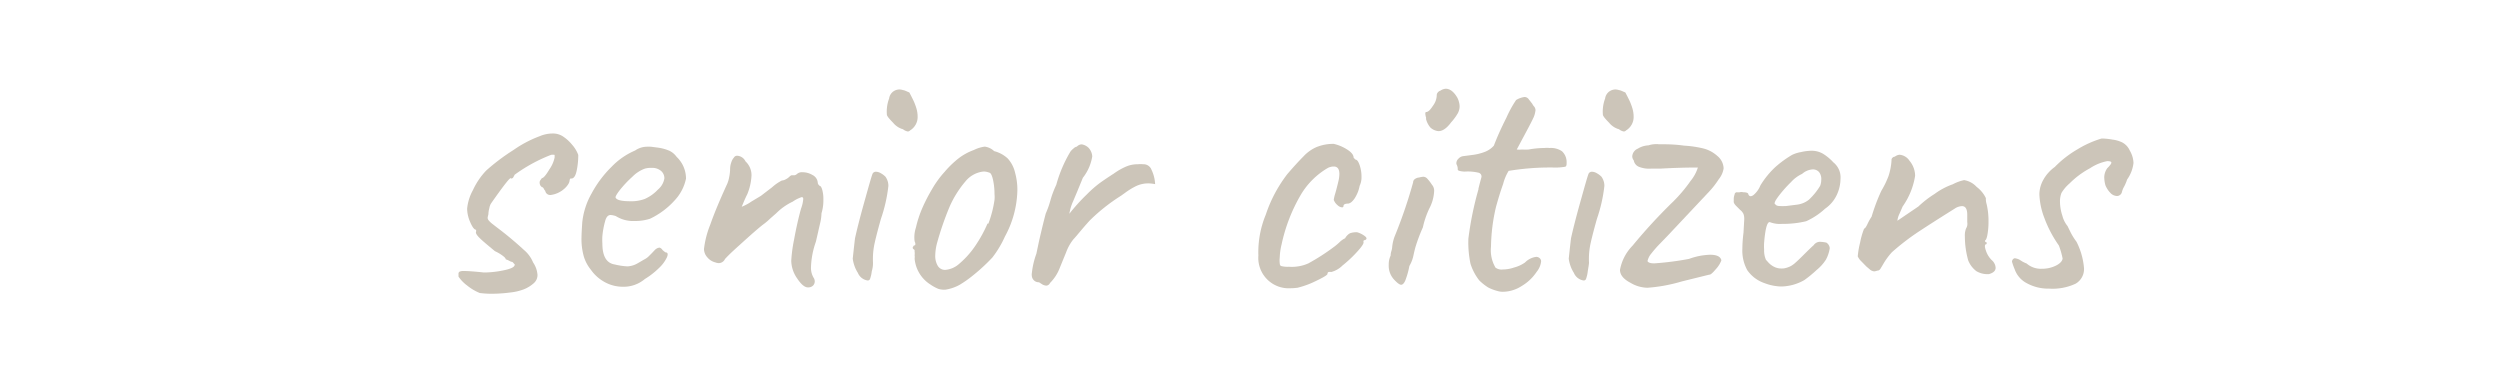 <svg xmlns="http://www.w3.org/2000/svg" viewBox="0 0 200 30"><defs><style>.cls-1{fill:none;}.cls-2{opacity:0.3;}.cls-3{fill:#543b14;}</style></defs><title>point4_sub</title><g id="レイヤー_2" data-name="レイヤー 2"><g id="contents"><rect class="cls-1" width="200" height="30"/><g class="cls-2"><path class="cls-3" d="M37.37,22.84a3,3,0,0,1-.69-.71v-.21a.19.19,0,0,1,.09-.19.8.8,0,0,1,.33-.05q.51,0,1.62.12a7.83,7.83,0,0,0,1.5-.16c.56-.11.87-.24.93-.38s.09,0,.09,0-.08-.14-.24-.3a.82.82,0,0,1-.27-.1,1,1,0,0,0-.27-.11c0-.08-.09-.18-.27-.31a3.5,3.5,0,0,0-.6-.35c-.58-.48-1-.83-1.23-1.06s-.33-.4-.27-.5v-.15c-.14,0-.29-.19-.46-.58a2.79,2.79,0,0,1-.26-1.1,3.81,3.81,0,0,1,.47-1.5,5.68,5.68,0,0,1,1.06-1.56A16.38,16.38,0,0,1,41.08,12a9.28,9.28,0,0,1,2.11-1.11,2.66,2.66,0,0,1,1-.21,1.48,1.48,0,0,1,.81.21,3.22,3.22,0,0,1,.77.69,2.6,2.6,0,0,1,.49.81,6,6,0,0,1-.13,1.28c-.09.41-.23.61-.41.61l-.09,0s-.06.07-.06.15a.67.67,0,0,1-.12.32,1.6,1.6,0,0,1-.33.37,2,2,0,0,1-1.08.48.4.4,0,0,1-.42-.33.7.7,0,0,1-.12-.18q-.06-.12-.15-.12s0,0-.1-.1a.5.5,0,0,1-.08-.29.34.34,0,0,1,.08-.19l.1-.14c.12,0,.32-.23.6-.7a2.55,2.55,0,0,0,.42-.95c0-.12,0-.19,0-.21a.77.77,0,0,0-.29,0,12.76,12.76,0,0,0-2.91,1.59,2,2,0,0,1-.13.24.21.21,0,0,1-.17.06q0-.27-1.59,2a1,1,0,0,0-.13.36,2.2,2.2,0,0,0-.08.51,2.48,2.48,0,0,0-.06.27.37.37,0,0,0,.11.24,1.81,1.81,0,0,0,.28.26l.36.28A27.27,27.27,0,0,1,41.92,20a2.59,2.59,0,0,1,.73,1A2,2,0,0,1,43,22a.86.86,0,0,1-.27.63,2.7,2.7,0,0,1-.81.51,4.3,4.3,0,0,1-1.11.26,11.44,11.44,0,0,1-1.53.1,7.28,7.28,0,0,1-.9-.06A4,4,0,0,1,37.37,22.84Z"/><path class="cls-3" d="M49.82,22.94a3,3,0,0,1-1.42-.36,3.26,3.26,0,0,1-1.13-1,3.11,3.11,0,0,1-.57-1.08A5.18,5.18,0,0,1,46.52,19q0-.3.06-1.2a5.92,5.92,0,0,1,.74-2.31,8.87,8.87,0,0,1,1.6-2.14,5.73,5.73,0,0,1,1.89-1.31,1.68,1.68,0,0,1,.87-.3,3,3,0,0,1,.42,0l.45.06a3.55,3.55,0,0,1,1,.26,1.51,1.51,0,0,1,.58.49,2.39,2.39,0,0,1,.75,1.74A3.6,3.6,0,0,1,54,16a6.28,6.28,0,0,1-2,1.5,3.88,3.88,0,0,1-1.23.18,2.61,2.61,0,0,1-1.5-.39,1.44,1.44,0,0,0-.42-.09c-.18,0-.31.12-.4.36a6.62,6.62,0,0,0-.26,1.32,4.54,4.54,0,0,0,0,.6q0,1.53,1,1.68a5.36,5.36,0,0,0,1,.15,1.76,1.76,0,0,0,.81-.24l.57-.33a1.27,1.27,0,0,0,.33-.24l.27-.27.18-.19a.69.69,0,0,1,.23-.18.49.49,0,0,1,.19-.05A.44.44,0,0,1,53,20a2.12,2.12,0,0,0,.24.19c.18,0,.22.13.12.38a2.79,2.79,0,0,1-.64.87,6.21,6.21,0,0,1-1.13.88A2.63,2.63,0,0,1,49.82,22.94Zm2.81-7.77a1.47,1.47,0,0,0,.52-.9.77.77,0,0,0-.27-.6,1.09,1.09,0,0,0-.75-.24,1.82,1.82,0,0,0-.54.06,2.71,2.71,0,0,0-1,.65,8.78,8.78,0,0,0-1,1.06q-.42.54-.33.63.15.27,1.17.27a3.1,3.1,0,0,0,1.14-.18A3.19,3.19,0,0,0,52.63,15.17Z"/><path class="cls-3" d="M63.77,22.27a2.55,2.55,0,0,1-.47-1.4,11.76,11.76,0,0,1,.23-1.72c.15-.83.33-1.65.55-2.45a2.85,2.85,0,0,0,.18-.78q0-.15-.12-.15a2.63,2.63,0,0,0-.72.36,4.69,4.69,0,0,0-1.32.93l-.48.42A5.22,5.22,0,0,1,61,18c-.38.3-.88.74-1.51,1.31S58.36,20.32,58,20.72a.56.56,0,0,1-.51.33,1,1,0,0,1-.27-.06,1.2,1.2,0,0,1-.63-.4,1,1,0,0,1-.27-.68A7.49,7.49,0,0,1,56.81,18c.35-1,.78-2,1.3-3.15a2.24,2.24,0,0,0,.21-.61,3.58,3.58,0,0,0,.09-.77A1.54,1.54,0,0,1,58.5,13a1,1,0,0,1,.21-.39.29.29,0,0,1,.27-.15.78.78,0,0,1,.66.45,1.5,1.5,0,0,1,.48,1.14,4.5,4.5,0,0,1-.33,1.47c-.14.28-.24.51-.31.68s-.12.28-.14.34a3.84,3.84,0,0,0,.78-.42l.75-.45.9-.69a3.63,3.63,0,0,1,.78-.54.71.71,0,0,0,.3-.09,1.14,1.14,0,0,0,.3-.21.53.53,0,0,1,.17-.12l.1,0,.15,0a.45.45,0,0,0,.21-.12.59.59,0,0,1,.42-.12A1.54,1.54,0,0,1,65,14a.75.75,0,0,1,.42.6.27.27,0,0,0,.06.17l.09.1c.08,0,.15.11.21.32a2.78,2.78,0,0,1,.09.76,3.55,3.55,0,0,1-.15,1.11,3.82,3.82,0,0,1-.12.84q-.12.51-.15.66l-.18.78a6.69,6.69,0,0,0-.39,2,1.56,1.56,0,0,0,.24.93.53.53,0,0,1,.06.24.48.48,0,0,1-.13.33.53.53,0,0,1-.41.15C64.38,23,64.08,22.74,63.77,22.27Z"/><path class="cls-3" d="M68.63,21.83a2.77,2.77,0,0,1-.41-1.14q.12-1.14.18-1.62c.16-.74.42-1.75.77-3s.56-2,.64-2.18a.29.29,0,0,1,.27-.15.79.79,0,0,1,.39.12,1.69,1.69,0,0,1,.36.27,1.24,1.24,0,0,1,.24.75,12.19,12.19,0,0,1-.6,2.64q-.42,1.5-.54,2.13A5.89,5.89,0,0,0,69.84,21c0,.14,0,.38-.1.71a2.59,2.59,0,0,1-.14.61.19.19,0,0,1-.18.12A1,1,0,0,1,68.63,21.83Zm4-11.31a.88.88,0,0,1-.39-.18,1.55,1.55,0,0,1-.79-.52c-.33-.33-.5-.55-.5-.65a3,3,0,0,1,.18-1.29.83.83,0,0,1,1.11-.67c.1,0,.27.09.51.19l.26.51a4.51,4.51,0,0,1,.3.75,2.35,2.35,0,0,1,.1.66,1.25,1.25,0,0,1-.6,1.11A.26.26,0,0,1,72.63,10.52Z"/><path class="cls-3" d="M75.07,23.11a3.33,3.33,0,0,1-.64-.35,2.73,2.73,0,0,1-1.26-2.07.91.91,0,0,0,0-.27,1,1,0,0,0,0-.28.7.7,0,0,1,0-.14c-.08-.06-.13-.1-.14-.13a.13.13,0,0,1,0-.11.83.83,0,0,0,.08-.12q.12,0,.12-.12a.48.48,0,0,0-.06-.21,2.44,2.44,0,0,1,.1-1.09,8.94,8.94,0,0,1,.53-1.61,13.27,13.27,0,0,1,.76-1.47,7.79,7.79,0,0,1,1-1.38,7.71,7.71,0,0,1,1.15-1.11A4.53,4.53,0,0,1,77.91,12a2.76,2.76,0,0,1,.87-.27,1.33,1.33,0,0,1,.75.36,2.5,2.5,0,0,1,1.09.59,2.53,2.53,0,0,1,.59,1.15,5.13,5.13,0,0,1,.18,1.41,8.07,8.07,0,0,1-1,3.69,8.1,8.1,0,0,1-1,1.67A14.57,14.57,0,0,1,77.88,22a9,9,0,0,1-1.1.78,3.43,3.43,0,0,1-1.12.39A1.53,1.53,0,0,1,75.07,23.11Zm4-5.22A9,9,0,0,0,79.56,16a2.42,2.42,0,0,0,0-.48,5.24,5.24,0,0,0-.12-1.14q-.12-.54-.3-.57a1.29,1.29,0,0,0-.45-.09,2.16,2.16,0,0,0-1.47.81,8.22,8.22,0,0,0-1.25,2,24.59,24.59,0,0,0-1,2.89,4.19,4.19,0,0,0-.15,1,1.54,1.54,0,0,0,.21.86.67.67,0,0,0,.6.31,1.89,1.89,0,0,0,1.11-.49,7,7,0,0,0,1.32-1.49A10.49,10.49,0,0,0,79,17.89Z"/><path class="cls-3" d="M83.72,22.85a.7.7,0,0,1-.37-.12l-.23-.15a.55.55,0,0,1-.57-.48.75.75,0,0,1,0-.27,6.48,6.48,0,0,1,.36-1.53l.21-1q.3-1.32.54-2.22a7.4,7.4,0,0,0,.36-1,7.72,7.72,0,0,1,.48-1.29,10.63,10.63,0,0,1,1.14-2.67,1.32,1.32,0,0,1,.24-.24.53.53,0,0,1,.27-.15.54.54,0,0,1,.39-.18,1,1,0,0,1,.54.27,1.1,1.1,0,0,1,.3.69,3.69,3.69,0,0,1-.75,1.71l-.48,1.17-.3.71a3.83,3.83,0,0,0-.3,1,14.69,14.69,0,0,1,1.41-1.56,9,9,0,0,1,1-.88c.26-.19.64-.45,1.14-.77a5.19,5.19,0,0,1,1-.57,2.34,2.34,0,0,1,.93-.18,2.26,2.26,0,0,1,.42,0,.67.67,0,0,1,.66.42,3,3,0,0,1,.3,1.17,3.6,3.6,0,0,0-.51-.06,2.27,2.27,0,0,0-1.06.24,5.53,5.53,0,0,0-.77.47l-.39.28a14.55,14.55,0,0,0-2.52,2c-.62.68-1,1.18-1.3,1.5a3.68,3.68,0,0,0-.56,1l-.51,1.25A3.48,3.48,0,0,1,84,22.64.35.35,0,0,1,83.72,22.85Z"/><path class="cls-3" d="M103.22,23.06a2.43,2.43,0,0,1-2.55-2.61,7.87,7.87,0,0,1,.59-3.27A11,11,0,0,1,103,13.91q.75-.87,1.29-1.41a3.13,3.13,0,0,1,1-.72,3.55,3.55,0,0,1,1.41-.27,3.4,3.4,0,0,1,1.07.45c.35.22.52.44.52.66l.15.15c.12,0,.23.15.33.44a2.85,2.85,0,0,1,.15.94,1.59,1.59,0,0,1-.15.72,2.75,2.75,0,0,1-.4,1c-.19.28-.38.42-.56.42s-.33.06-.33.18a.11.11,0,0,1-.12.12.6.6,0,0,1-.36-.18,1,1,0,0,1-.3-.42,3,3,0,0,1,.12-.51q.12-.42.24-.93a2.64,2.64,0,0,0,.09-.63q0-.6-.45-.6a1.07,1.07,0,0,0-.48.12,6.08,6.08,0,0,0-2.13,2.1,13.36,13.36,0,0,0-1.56,4,5,5,0,0,0-.15,1.05,2,2,0,0,0,0,.48c0,.12.06.19.1.21a2.07,2.07,0,0,0,.63.06,3.24,3.24,0,0,0,1.56-.27,17.07,17.07,0,0,0,2.13-1.38,4.54,4.54,0,0,0,.36-.31,1.64,1.64,0,0,1,.45-.32,1,1,0,0,1,.39-.4,1.57,1.57,0,0,1,.57-.08,1.86,1.86,0,0,1,.63.32c.16.13.16.23,0,.31a.12.12,0,0,0-.12.06.23.23,0,0,0,0,.09q.06.15-.48.75a9.94,9.94,0,0,1-1.2,1.13,2,2,0,0,1-.9.52.66.66,0,0,0-.21,0,.14.14,0,0,0-.09.15c0,.08-.3.27-.91.56a7.05,7.05,0,0,1-1.49.55A4.89,4.89,0,0,1,103.22,23.06Z"/><path class="cls-3" d="M111.1,21.17a1.59,1.59,0,0,1,.15-.72,1.34,1.34,0,0,1,.06-.36,1.35,1.35,0,0,0,.06-.27,3.24,3.24,0,0,1,.24-1,38.42,38.42,0,0,0,1.44-4.23.32.32,0,0,1,.12-.25.66.66,0,0,1,.36-.14,1.65,1.65,0,0,1,.33-.06.43.43,0,0,1,.31.14,3.37,3.37,0,0,1,.38.49.73.73,0,0,1,.18.54,3.31,3.31,0,0,1-.39,1.38,7,7,0,0,0-.51,1.5,13.17,13.17,0,0,0-.57,1.5q-.06.18-.18.72a2.73,2.73,0,0,1-.33.87,6.47,6.47,0,0,1-.33,1.17q-.15.33-.33.33t-.57-.42A1.62,1.62,0,0,1,111.1,21.17Zm3-11.7q-.15-.51,0-.51c.16,0,.34-.19.55-.52a1.43,1.43,0,0,0,.29-.83.33.33,0,0,1,.09-.22.41.41,0,0,1,.21-.14.83.83,0,0,1,.42-.15q.51,0,.93.72a1.68,1.68,0,0,1,.18.69,1.21,1.21,0,0,1-.15.56,4.26,4.26,0,0,1-.54.73q-.51.69-1,.69a1.07,1.07,0,0,1-.66-.3A1.71,1.71,0,0,1,114.07,9.47Z"/><path class="cls-3" d="M119.06,23a4.11,4.11,0,0,1-.72-.57,4.19,4.19,0,0,1-.7-1.33,8.34,8.34,0,0,1-.17-2,26,26,0,0,1,.82-4q-.08.21.21-.87a.31.31,0,0,0-.25-.42,3.68,3.68,0,0,0-.92-.09,1.67,1.67,0,0,1-.61-.06.15.15,0,0,1-.1-.09.51.51,0,0,1,0-.09.85.85,0,0,0-.11-.36s0,0,0-.09a.51.51,0,0,1,.16-.33.63.63,0,0,1,.4-.21l.69-.09a4.19,4.19,0,0,0,1-.24,1.85,1.85,0,0,0,.75-.51c.25-.66.58-1.4,1-2.23A9.15,9.15,0,0,1,121.29,8a1.82,1.82,0,0,1,.66-.24.42.42,0,0,1,.3.12l.33.42a.8.8,0,0,0,.14.21.48.48,0,0,1,.12.3,1.9,1.9,0,0,1-.22.72c-.15.32-.45.88-.88,1.68l-.4.75a1.8,1.8,0,0,0,.42,0,3.85,3.85,0,0,0,.54,0,6.92,6.92,0,0,1,1.24-.12,2.05,2.05,0,0,1,.42,0,1.58,1.58,0,0,1,1,.26,1.19,1.19,0,0,1,.37.85c0,.22,0,.35-.12.39a4.71,4.71,0,0,1-1,.06,20.35,20.35,0,0,0-3.52.27,3.89,3.89,0,0,0-.44,1.05c-.23.64-.41,1.25-.57,1.83a14.67,14.67,0,0,0-.4,3.18,2.74,2.74,0,0,0,.36,1.68.82.82,0,0,0,.58.15,2.91,2.91,0,0,0,.91-.16A2.72,2.72,0,0,0,122,21a1.52,1.52,0,0,1,.89-.45.4.4,0,0,1,.29.11.34.34,0,0,1,.11.25,1.6,1.6,0,0,1-.36.84,3.68,3.68,0,0,1-1.21,1.14,2.8,2.8,0,0,1-1.43.45,1.42,1.42,0,0,1-.49-.06A3.55,3.55,0,0,1,119.06,23Z"/><path class="cls-3" d="M125.91,21.83a2.77,2.77,0,0,1-.41-1.14q.12-1.14.18-1.62c.16-.74.42-1.75.77-3s.56-2,.64-2.18a.29.29,0,0,1,.27-.15.79.79,0,0,1,.39.12,1.69,1.69,0,0,1,.36.27,1.24,1.24,0,0,1,.24.75,12.19,12.19,0,0,1-.6,2.64q-.42,1.5-.54,2.13a5.89,5.89,0,0,0-.09,1.35c0,.14-.05.38-.1.71a2.59,2.59,0,0,1-.14.61.19.19,0,0,1-.18.12A1,1,0,0,1,125.91,21.83Zm4-11.31a.88.88,0,0,1-.39-.18,1.55,1.55,0,0,1-.79-.52c-.33-.33-.5-.55-.5-.65a3,3,0,0,1,.18-1.29.83.83,0,0,1,1.11-.67c.1,0,.27.09.51.19l.26.51a4.51,4.51,0,0,1,.3.75,2.35,2.35,0,0,1,.1.66,1.25,1.25,0,0,1-.6,1.11A.26.26,0,0,1,129.91,10.52Z"/><path class="cls-3" d="M129.6,21.59a3.7,3.7,0,0,1,1-1.93,42.64,42.64,0,0,1,3.22-3.5,12,12,0,0,0,1.43-1.69,3.18,3.18,0,0,0,.58-1.07q-1.41,0-3,.09-.3,0-.75,0a2.18,2.18,0,0,1-1-.16.69.69,0,0,1-.38-.5.52.52,0,0,1-.12-.33.72.72,0,0,1,.45-.61,1.73,1.73,0,0,1,.84-.26,2.07,2.07,0,0,1,.84-.09c.58,0,1.26,0,2,.11a8.58,8.58,0,0,1,1.53.22,2.62,2.62,0,0,1,1.14.6,1.34,1.34,0,0,1,.51,1,1.8,1.8,0,0,1-.39.87,6.73,6.73,0,0,1-.78,1l-3.3,3.51-.6.62a9,9,0,0,0-.72.82,1.38,1.38,0,0,0-.3.6q.09.18.54.18a23.65,23.65,0,0,0,2.79-.36,5.28,5.28,0,0,1,1.68-.33q.81,0,.9.45a2.15,2.15,0,0,1-.45.71c-.26.31-.43.45-.51.43l-2.19.54a12.8,12.8,0,0,1-2.76.51,2.73,2.73,0,0,1-1.35-.39Q129.6,22.19,129.6,21.59Z"/><path class="cls-3" d="M139.78,21.61a3.24,3.24,0,0,1-.39-1.73,10.32,10.32,0,0,1,.09-1.26l.06-1.08a1.17,1.17,0,0,0-.06-.42.93.93,0,0,0-.27-.33l-.3-.3q-.24-.24-.21-.39l0-.15a1,1,0,0,1,.07-.39c0-.12.11-.18.17-.18a.85.85,0,0,0,.24,0,.51.51,0,0,1,.27,0q.42,0,.42.18c.08.16.21.18.4.05a1.93,1.93,0,0,0,.56-.77A6.86,6.86,0,0,1,142,13.39a8.34,8.34,0,0,1,1.37-1,2.65,2.65,0,0,1,.69-.22,4,4,0,0,1,.84-.11,1.8,1.8,0,0,1,.94.24,3.84,3.84,0,0,1,.83.69,1.53,1.53,0,0,1,.57,1.32,3.1,3.1,0,0,1-.3,1.29A2.76,2.76,0,0,1,146,16.7a5.66,5.66,0,0,1-1.51,1,8,8,0,0,1-1.92.21,2.25,2.25,0,0,1-.93-.12q-.36-.21-.51,1.62a4.24,4.24,0,0,0,0,.57,1.83,1.83,0,0,0,.15.81l.21.23a1.54,1.54,0,0,0,.45.33,1.25,1.25,0,0,0,.57.13,1.17,1.17,0,0,0,.42-.06,1.62,1.62,0,0,0,.63-.34c.2-.17.48-.44.84-.8s.55-.54.69-.66a.62.62,0,0,1,.6-.27,2.53,2.53,0,0,1,.42.06.58.58,0,0,1,.27.45,2.79,2.79,0,0,1-.3.9,3.41,3.41,0,0,1-.74.83,9.36,9.36,0,0,1-1,.82,3.84,3.84,0,0,1-1.86.51,4,4,0,0,1-1.32-.27A2.75,2.75,0,0,1,139.78,21.61Zm4-5.24a1.87,1.87,0,0,0,.94-.4,5.23,5.23,0,0,0,.89-1.1,1.36,1.36,0,0,0,.09-.48.88.88,0,0,0-.18-.63.66.66,0,0,0-.48-.21,1.41,1.41,0,0,0-.87.36,2.72,2.72,0,0,0-.89.66,10,10,0,0,0-1,1.13c-.28.37-.37.58-.27.64s.06.11.3.14a4.85,4.85,0,0,0,.6,0Z"/><path class="cls-3" d="M158.12,21.7a2,2,0,0,1-.66-.86,7.06,7.06,0,0,1-.27-1.92,1.54,1.54,0,0,1,.09-.63.73.73,0,0,0,.1-.52c0-.27,0-.47,0-.59q0-.69-.42-.69a1.14,1.14,0,0,0-.6.21q-1.68,1.05-2.82,1.8a19.3,19.3,0,0,0-2.19,1.68,5.69,5.69,0,0,0-.63.84c-.14.24-.24.41-.3.5a.27.27,0,0,1-.24.13,1,1,0,0,1-.24.06.62.62,0,0,1-.36-.16l-.27-.23-.39-.4a1.26,1.26,0,0,1-.3-.41,6.77,6.77,0,0,1,.19-1.11,6,6,0,0,1,.32-1.11c.06,0,.15-.12.27-.37a4.15,4.15,0,0,1,.33-.59,15,15,0,0,1,.78-2.07,7,7,0,0,0,.58-1.2,5,5,0,0,0,.23-1.2V12.8a.23.23,0,0,1,.09-.19.29.29,0,0,1,.18-.08.69.69,0,0,1,.39-.15,1.06,1.06,0,0,1,.78.48,1.91,1.91,0,0,1,.45,1.2,5.81,5.81,0,0,1-1,2.46l-.26.6a1.67,1.67,0,0,0-.16.54l1.68-1.14a8.15,8.15,0,0,1,1.29-1,5.56,5.56,0,0,1,1.47-.78,3.34,3.34,0,0,1,.9-.33,1.73,1.73,0,0,1,1,.54,2.47,2.47,0,0,1,.74.9,1.4,1.4,0,0,0,.06.48,5.86,5.86,0,0,1,.15,1.41,5.8,5.8,0,0,1-.08,1c-.05.29-.11.45-.19.49a.23.23,0,0,0,0,.09.12.12,0,0,0,.12.06v.15q-.24,0-.06.51a1.86,1.86,0,0,0,.48.78.86.86,0,0,1,.3.6q0,.36-.54.51A1.77,1.77,0,0,1,158.12,21.7Z"/><path class="cls-3" d="M162.17,22.67a2,2,0,0,1-1-1.14,4.24,4.24,0,0,1-.21-.6.29.29,0,0,1,.21-.27,1,1,0,0,1,.49.18,2.32,2.32,0,0,0,.47.24,1.73,1.73,0,0,0,1.23.42,2.45,2.45,0,0,0,1.09-.24c.33-.16.52-.35.56-.57a6.27,6.27,0,0,0-.3-1.05,9.52,9.52,0,0,1-1.16-2.2,5.82,5.82,0,0,1-.4-1.91,2.42,2.42,0,0,1,.33-1.17,3.13,3.13,0,0,1,.9-1,8.47,8.47,0,0,1,1.81-1.41,8.17,8.17,0,0,1,1.94-.87,5.34,5.34,0,0,1,.88.09,2.5,2.5,0,0,1,.74.21,1.34,1.34,0,0,1,.63.66,2.11,2.11,0,0,1,.3,1,2.84,2.84,0,0,1-.51,1.32,3.58,3.58,0,0,1-.24.57,1.58,1.58,0,0,0-.18.45.41.41,0,0,1-.39.3.75.75,0,0,1-.53-.25,1.89,1.89,0,0,1-.4-.62,2.64,2.64,0,0,1-.09-.63,1.29,1.29,0,0,1,.24-.72q.33-.33.33-.45t-.33-.12a3.78,3.78,0,0,0-1.38.57,6.81,6.81,0,0,0-1.62,1.2,3.21,3.21,0,0,0-.66.77,1.85,1.85,0,0,0-.12.76,3.61,3.61,0,0,0,.19,1.07,2.11,2.11,0,0,0,.41.82l.25.51a4.94,4.94,0,0,0,.47.75,5.68,5.68,0,0,1,.6,2.1,1.35,1.35,0,0,1-.68,1.26,4.36,4.36,0,0,1-2.11.39A3.56,3.56,0,0,1,162.17,22.67Z"/></g></g></g></svg>